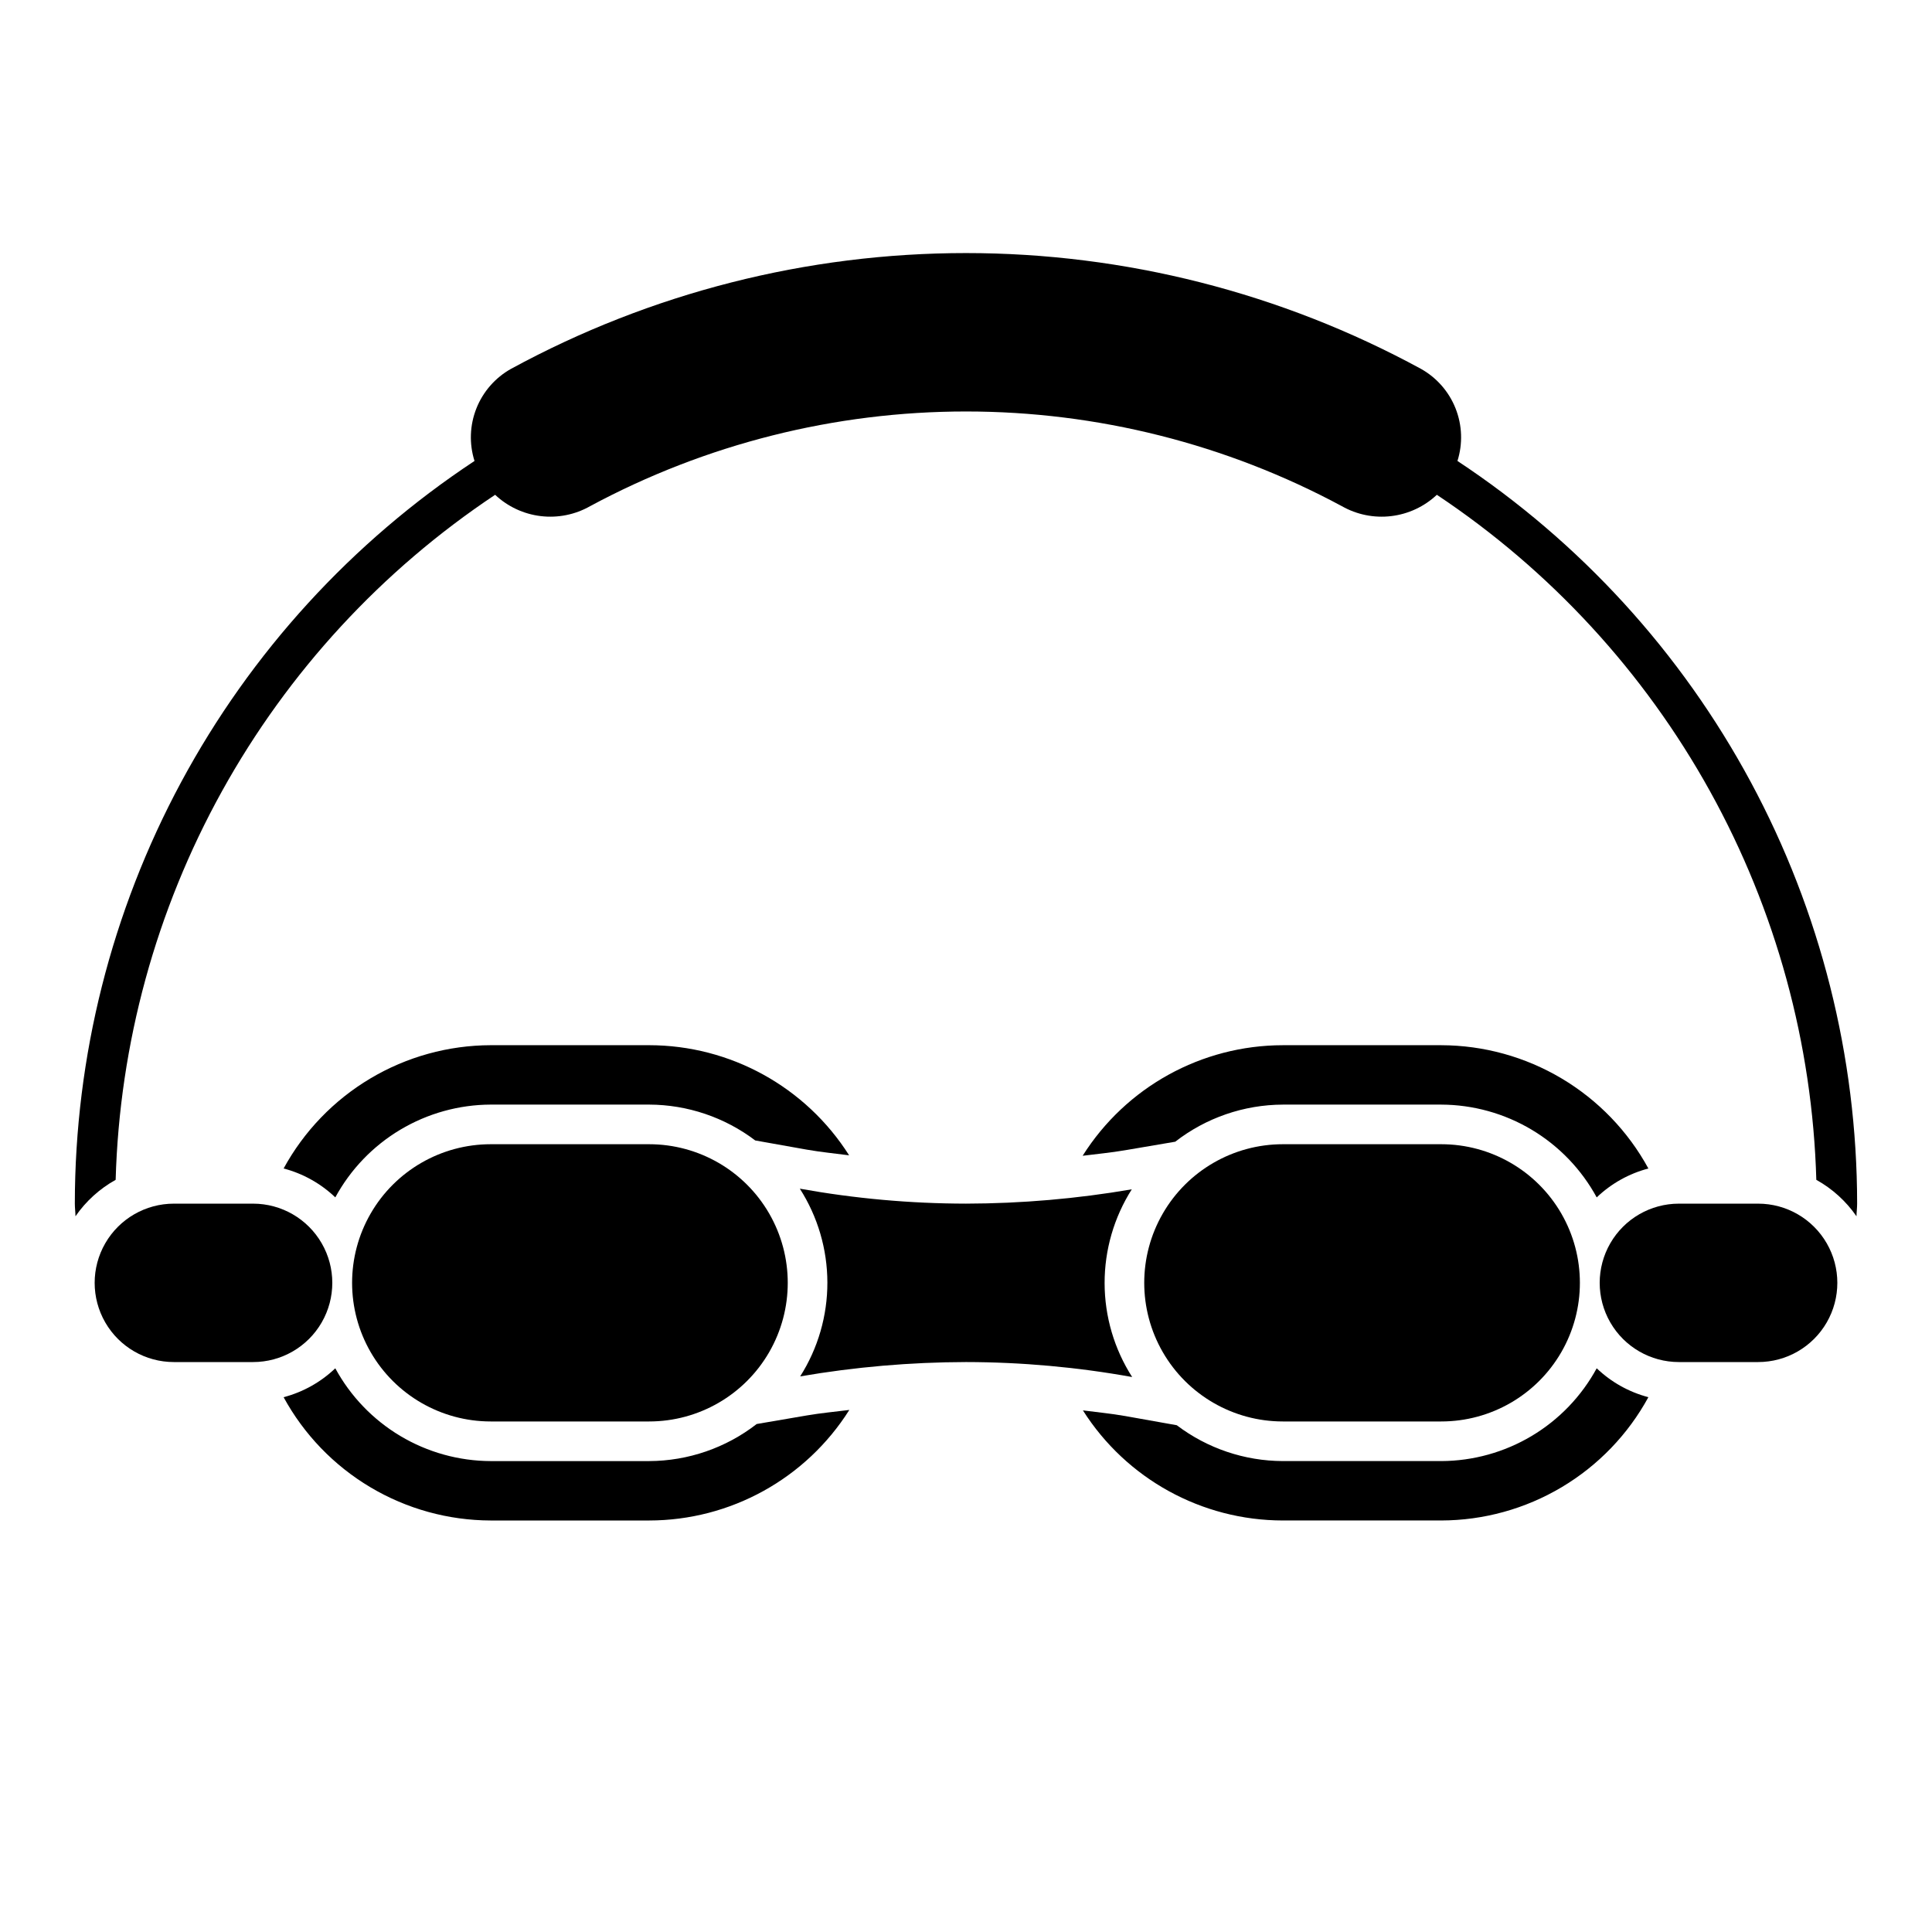 <?xml version="1.0" encoding="UTF-8"?>
<!-- Uploaded to: ICON Repo, www.svgrepo.com, Generator: ICON Repo Mixer Tools -->
<svg fill="#000000" width="800px" height="800px" version="1.1" viewBox="144 144 512 512" xmlns="http://www.w3.org/2000/svg">
 <g>
  <path d="m211.07 462.98h-20.992c-7.5 0-14.43 4-18.18 10.496-3.75 6.492-3.75 14.496 0 20.988 3.75 6.496 10.68 10.496 18.18 10.496h20.992c7.5 0 14.43-4 18.18-10.496 3.75-6.492 3.75-14.496 0-20.988-3.75-6.496-10.68-10.496-18.18-10.496z"/>
  <path d="m609.92 462.98h-20.992c-7.5 0-14.43 4-18.18 10.496-3.75 6.492-3.75 14.496 0 20.988 3.75 6.496 10.68 10.496 18.18 10.496h20.992c7.5 0 14.43-4 18.18-10.496 3.75-6.492 3.75-14.496 0-20.988-3.75-6.496-10.68-10.496-18.18-10.496z"/>
  <path d="m316.03 447.23h-41.984c-13.125 0-25.254 7.004-31.816 18.367-6.562 11.367-6.562 25.371 0 36.738 6.562 11.363 18.691 18.367 31.816 18.367h41.984c13.125 0 25.25-7.004 31.812-18.367 6.562-11.367 6.562-25.371 0-36.738-6.562-11.363-18.688-18.367-31.812-18.367z"/>
  <path d="m525.95 447.23h-41.984c-13.121 0-25.25 7.004-31.812 18.367-6.562 11.367-6.562 25.371 0 36.738 6.562 11.363 18.691 18.367 31.812 18.367h41.984c13.125 0 25.254-7.004 31.816-18.367 6.562-11.367 6.562-25.371 0-36.738-6.562-11.363-18.691-18.367-31.816-18.367z"/>
  <path d="m443.94 459.18c-14.512 2.496-29.215 3.769-43.941 3.797-14.77-0.02-29.504-1.348-44.039-3.969 4.754 7.422 7.285 16.047 7.305 24.859 0.016 8.816-2.484 17.449-7.211 24.891 14.516-2.5 29.215-3.769 43.945-3.801 14.766 0.02 29.504 1.348 44.035 3.969-4.75-7.422-7.285-16.047-7.301-24.863-0.016-8.812 2.484-17.445 7.207-24.887z"/>
  <path d="m344.53 521.38c-8.156 6.332-18.176 9.785-28.5 9.824h-41.984c-8.441-0.031-16.715-2.332-23.961-6.656-7.246-4.324-13.199-10.52-17.23-17.934-3.844 3.672-8.555 6.309-13.695 7.66 5.383 9.863 13.316 18.102 22.973 23.848 9.652 5.75 20.676 8.797 31.914 8.824h41.984c21.539-0.02 41.562-11.078 53.051-29.297-3.746 0.473-7.481 0.812-11.254 1.457z"/>
  <path d="m274.05 436.73h41.984c10.152 0.031 20.02 3.367 28.109 9.5l13.656 2.434c3.789 0.668 7.484 1.016 11.223 1.508v-0.004c-11.504-18.152-31.496-29.164-52.988-29.18h-41.984c-11.238 0.027-22.262 3.074-31.914 8.824-9.656 5.746-17.59 13.984-22.973 23.848 5.141 1.352 9.852 3.988 13.695 7.66 4.031-7.414 9.984-13.609 17.23-17.934 7.246-4.324 15.52-6.625 23.961-6.656z"/>
  <path d="m525.95 420.99h-41.984c-21.539 0.02-41.566 11.078-53.055 29.301 3.75-0.477 7.473-0.816 11.266-1.469l13.27-2.258h0.004c8.16-6.34 18.188-9.793 28.516-9.832h41.984c8.441 0.031 16.719 2.332 23.965 6.656 7.246 4.324 13.195 10.52 17.227 17.934 3.844-3.672 8.555-6.309 13.695-7.66-5.379-9.863-13.312-18.102-22.969-23.848-9.656-5.75-20.68-8.797-31.918-8.824z"/>
  <path d="m525.95 531.2h-41.984c-10.152-0.031-20.016-3.367-28.109-9.5l-13.656-2.434c-3.777-0.668-7.481-1.008-11.215-1.5v0.004c11.504 18.148 31.492 29.156 52.98 29.172h41.984c11.238-0.027 22.262-3.074 31.918-8.824 9.656-5.746 17.59-13.984 22.969-23.848-5.141-1.352-9.852-3.988-13.695-7.66-4.031 7.414-9.98 13.609-17.227 17.934-7.246 4.324-15.523 6.625-23.965 6.656z"/>
  <path d="m530.24 266.16c1.441-4.559 1.266-9.48-0.5-13.926-1.762-4.449-5.004-8.152-9.18-10.488-36.996-20.133-78.445-30.68-120.56-30.68-42.121 0-83.57 10.547-120.57 30.68-4.176 2.336-7.418 6.039-9.18 10.488-1.766 4.445-1.941 9.367-0.5 13.926-32.539 21.504-59.242 50.734-77.727 85.078-18.48 34.344-28.168 72.73-28.191 111.73 0 1.133 0.156 2.231 0.172 3.359v-0.004c2.762-3.992 6.402-7.297 10.645-9.656 1.023-36.094 10.688-71.422 28.188-103.01 17.5-31.59 42.32-58.52 72.379-78.531 3.324 3.129 7.566 5.109 12.098 5.648 4.535 0.543 9.125-0.387 13.09-2.644 30.613-16.469 64.832-25.086 99.594-25.086 34.758 0 68.977 8.617 99.59 25.086 3.969 2.258 8.555 3.188 13.09 2.644 4.535-0.539 8.773-2.519 12.102-5.648 30.059 20.012 54.879 46.941 72.375 78.531 17.5 31.586 27.164 66.914 28.188 103.01 4.242 2.359 7.887 5.664 10.645 9.656 0.016-1.129 0.172-2.227 0.172-3.359v0.004c-0.023-39.004-9.711-77.391-28.191-111.73-18.484-34.344-45.188-63.574-77.727-85.078z"/>
 </g>
</svg>